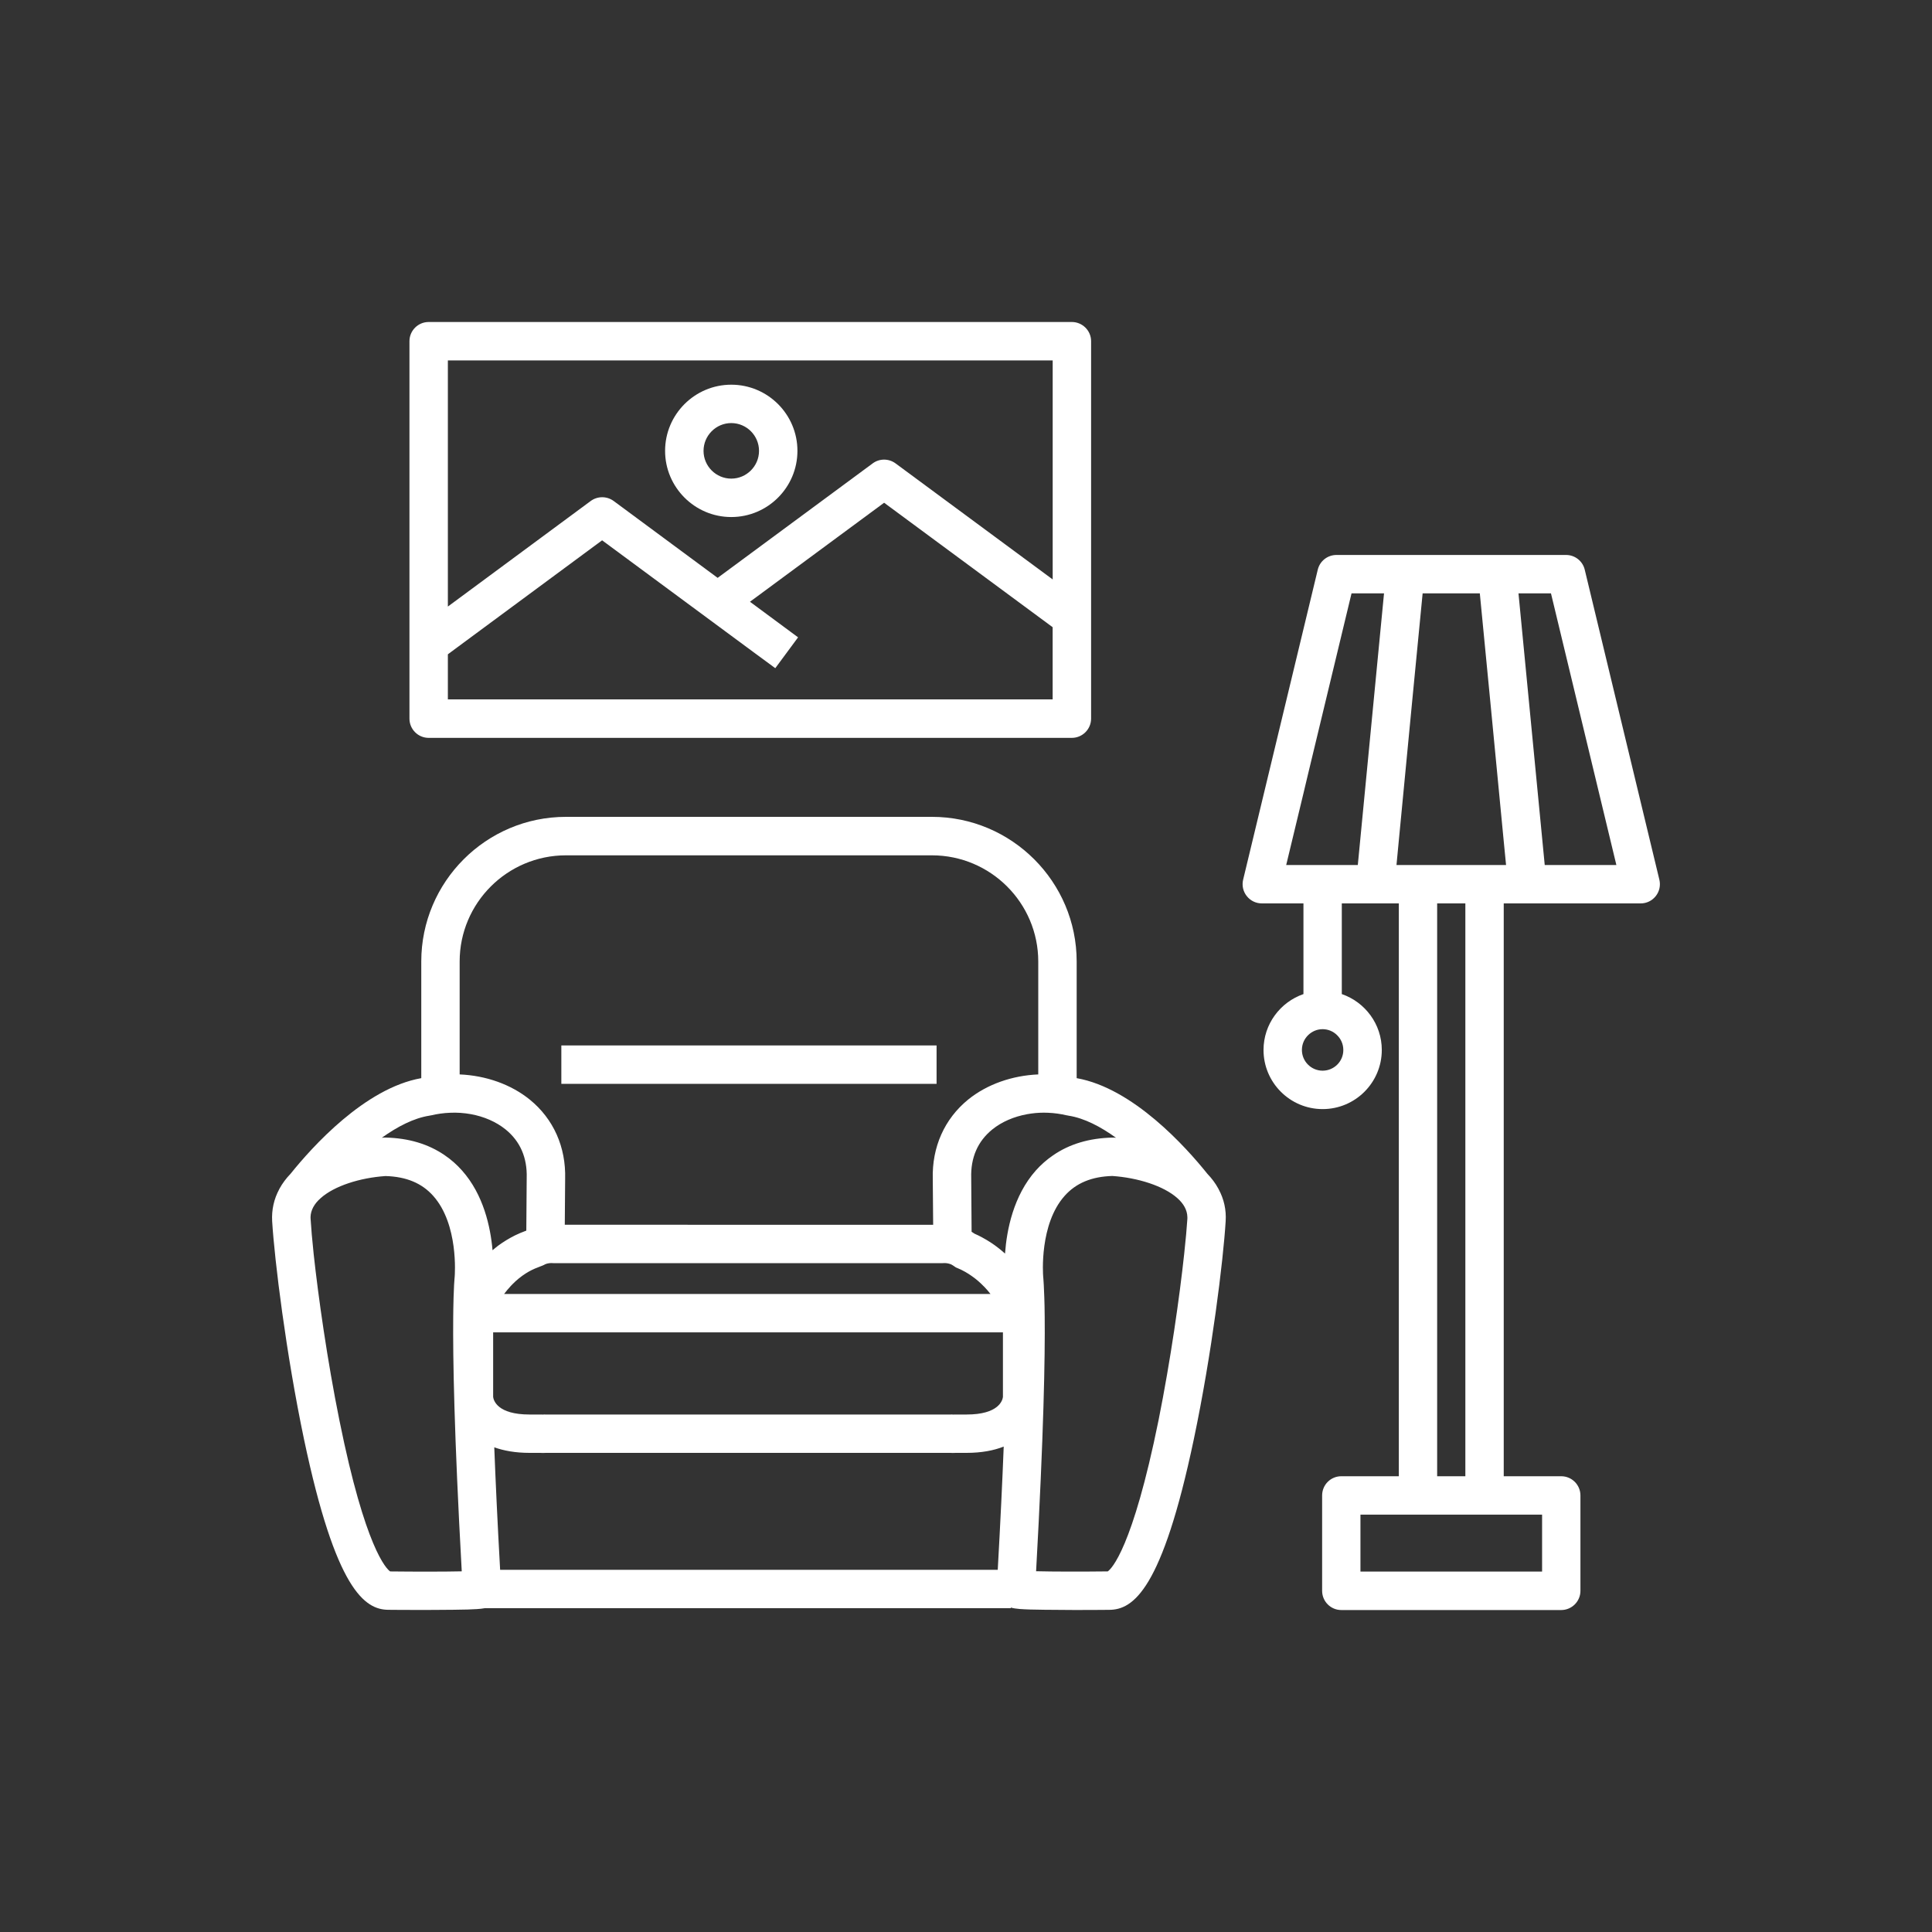 <?xml version="1.0" encoding="utf-8"?>
<!-- Generator: Adobe Illustrator 16.0.0, SVG Export Plug-In . SVG Version: 6.00 Build 0)  -->
<!DOCTYPE svg PUBLIC "-//W3C//DTD SVG 1.1//EN" "http://www.w3.org/Graphics/SVG/1.1/DTD/svg11.dtd">
<svg version="1.1" id="Calque_1" xmlns="http://www.w3.org/2000/svg" xmlns:xlink="http://www.w3.org/1999/xlink" x="0px" y="0px"
	 width="60px" height="60px" viewBox="0 0 60 60" enable-background="new 0 0 60 60" xml:space="preserve">
<rect x="0" y="0" width="60" height="60" fill="#333333" stroke="none"/>
<g>
	<polygon fill="#FFFFFF" points="29.086,33.063 29.086,32.467 17.433,32.467 17.433,33.063 17.433,33.66 29.086,33.66 	"/>
	<path fill="#FFFFFF" d="M37.837,36.915c-0.088-0.164-0.204-0.319-0.343-0.464c-0.66-0.824-2.304-2.658-4.057-2.968v-3.622
		c0-2.477-2.019-4.493-4.494-4.493H17.576c-2.479,0-4.493,2.017-4.493,4.493v3.622c-1.754,0.31-3.396,2.144-4.058,2.968
		c-0.14,0.145-0.255,0.3-0.345,0.464c-0.002,0.007-0.006,0.013-0.01,0.021c-0.161,0.3-0.238,0.634-0.218,0.989
		c0.074,1.211,0.431,4.112,0.989,6.772c0.985,4.669,1.883,5.297,2.627,5.297c0.006,0,0.485,0.005,1.053,0.005
		c0.129,0,0.259,0,0.391-0.002c0.423-0.001,0.763-0.006,1.009-0.012c0.206-0.008,0.383-0.013,0.533-0.041H31.39v-0.02
		c0.163,0.046,0.366,0.052,0.609,0.061c0.245,0.006,0.584,0.011,1.009,0.012C33.138,50,33.271,50,33.397,50
		c0.566,0,1.047-0.005,1.047-0.005c0.752,0,1.649-0.628,2.631-5.297c0.56-2.66,0.916-5.562,0.989-6.772
		c0.023-0.355-0.054-0.689-0.216-0.989C37.847,36.928,37.841,36.922,37.837,36.915z M35.979,44.11
		c-0.809,3.988-1.463,4.611-1.576,4.691c-0.806,0.009-1.684,0.009-2.226-0.005c0.238-4.29,0.28-6.653,0.267-7.898
		c-0.002-0.239-0.006-0.438-0.012-0.6c-0.01-0.332-0.024-0.516-0.03-0.6c-0.002-0.017-0.004-0.032-0.004-0.042
		c-0.008-0.079-0.121-1.638,0.666-2.518c0.352-0.396,0.839-0.599,1.481-0.617c0.795,0.055,1.595,0.309,2.02,0.689
		c0.192,0.17,0.306,0.369,0.31,0.589c0.002,0.017,0.002,0.034,0,0.052c-0.018,0.275-0.051,0.652-0.1,1.1
		C36.632,40.277,36.355,42.235,35.979,44.11z M30.986,48.752H15.532c-0.084-1.495-0.141-2.751-0.182-3.804
		c0.296,0.105,0.654,0.172,1.094,0.172h0.325c0.035,0.003,0.067,0.003,0.093,0.003c0.037,0,0.069-0.002,0.093-0.003h12.553
		c0.043,0.003,0.105,0.005,0.184,0h0.327c0.465,0,0.845-0.074,1.152-0.195C31.13,45.982,31.07,47.245,30.986,48.752z M12.116,48.802
		c-0.113-0.08-0.77-0.703-1.575-4.691c-0.379-1.875-0.655-3.834-0.799-5.158c-0.047-0.447-0.08-0.824-0.096-1.101
		c-0.002-0.017-0.002-0.035-0.002-0.052c0.005-0.219,0.119-0.418,0.312-0.588c0.422-0.381,1.222-0.635,2.017-0.689
		c0.646,0.019,1.129,0.221,1.481,0.616c0.79,0.885,0.672,2.448,0.666,2.519c-0.001,0.01-0.002,0.025-0.004,0.042
		c-0.008,0.084-0.02,0.268-0.03,0.6c-0.003,0.101-0.007,0.217-0.008,0.35c-0.001,0.078-0.003,0.162-0.003,0.25
		c0,0.002,0,0.003,0,0.003c-0.012,1.246,0.027,3.609,0.265,7.896C13.799,48.811,12.926,48.811,12.116,48.802z M28.943,26.563
		c1.82,0,3.301,1.479,3.301,3.298v3.506c-0.814,0.035-1.595,0.308-2.181,0.784c-0.732,0.599-1.122,1.472-1.095,2.461l0.012,1.424
		H17.54l0.011-1.424c0.028-0.989-0.361-1.862-1.096-2.461c-0.588-0.477-1.366-0.749-2.18-0.784v-3.506
		c0-1.819,1.48-3.298,3.301-3.298H28.943z M30.019,43.929H29.67c-0.018,0-0.035,0.001-0.051,0.001
		c-0.01,0.001-0.014,0.002-0.021,0.002c-0.014-0.003-0.021-0.005-0.033-0.005c-0.008,0-0.018,0.002-0.029,0.002H16.93
		c-0.034,0-0.037-0.005-0.067,0.003c-0.005,0-0.011-0.001-0.02-0.002c-0.018,0-0.033-0.001-0.049-0.001h-0.35
		c-0.996,0-1.115-0.437-1.129-0.545v-2.006H30.32h0.827v2.006C31.134,43.492,31.014,43.929,30.019,43.929z M31.147,43.393v0.015
		v0.001C31.147,43.408,31.147,43.394,31.147,43.393z M16.71,39.358c0.027-0.012,0.053-0.022,0.077-0.031
		c0.038-0.013,0.075-0.028,0.111-0.046c0.014-0.009,0.024-0.015,0.036-0.02c0.075-0.031,0.159-0.036,0.196-0.035
		c0.021,0.003,0.027,0.002,0.053,0.002h0.346h11.459h0.29c0.025,0,0.029,0.001,0.055-0.002c0.045-0.001,0.169,0.009,0.251,0.067
		c0.006,0.003,0.008,0.005,0.012,0.007c0.027,0.021,0.055,0.039,0.086,0.058c0.02,0.01,0.039,0.02,0.061,0.027
		c0.161,0.067,0.308,0.152,0.441,0.247c0.139,0.097,0.261,0.205,0.37,0.318c0,0.001,0.002,0.001,0.004,0.002
		c0.074,0.077,0.143,0.156,0.203,0.234h-0.435h-0.734h-0.596H17.522h-0.595h-1.272c0.063-0.082,0.133-0.17,0.21-0.251
		c0.014-0.017,0.033-0.032,0.05-0.051c0.001-0.002,0.002-0.003,0.004-0.005c0.121-0.122,0.26-0.238,0.417-0.337
		C16.451,39.47,16.577,39.406,16.71,39.358z M15.315,43.408L15.315,43.408v-0.016C15.315,43.394,15.315,43.408,15.315,43.408z
		 M34.597,35.329c-0.018-0.001-0.035-0.001-0.051,0c-0.721,0.016-1.338,0.202-1.844,0.552c-0.193,0.132-0.372,0.288-0.534,0.47
		c-0.697,0.786-0.903,1.847-0.956,2.58c-0.063-0.058-0.13-0.112-0.198-0.167c-0.154-0.122-0.327-0.235-0.511-0.334
		c-0.077-0.042-0.153-0.08-0.235-0.115c-0.031-0.022-0.063-0.04-0.094-0.061l-0.012-1.656c0-0.004,0-0.008,0-0.013
		c-0.02-0.633,0.201-1.14,0.654-1.508c0.296-0.24,0.672-0.399,1.079-0.474c0.172-0.031,0.345-0.048,0.522-0.048
		c0.044,0,0.087,0.002,0.13,0.003c0.195,0.008,0.392,0.035,0.586,0.081c0.006,0.002,0.012,0.002,0.018,0.002
		c0.012,0.003,0.021,0.006,0.031,0.007c0.487,0.074,0.995,0.34,1.477,0.687C34.638,35.335,34.618,35.33,34.597,35.329z
		 M13.337,34.648c0.01-0.001,0.021-0.004,0.031-0.007c0.006,0,0.012,0,0.018-0.002c0.194-0.046,0.39-0.073,0.584-0.081
		c0.223-0.011,0.442,0.005,0.652,0.043c0.407,0.074,0.783,0.235,1.081,0.476c0.452,0.368,0.674,0.875,0.654,1.508
		c0,0.005,0,0.009,0,0.013l-0.012,1.62c-0.123,0.043-0.239,0.095-0.351,0.148c-0.19,0.095-0.36,0.2-0.52,0.317
		c-0.061,0.046-0.119,0.096-0.178,0.144c-0.063-0.728-0.281-1.728-0.948-2.477c-0.161-0.182-0.339-0.338-0.533-0.47
		c-0.506-0.35-1.122-0.536-1.843-0.552c-0.016-0.001-0.034-0.001-0.051,0c-0.022,0.001-0.044,0.006-0.065,0.007
		C12.342,34.988,12.851,34.723,13.337,34.648z"/>
	<path fill="#FFFFFF" d="M13.312,22.915h19.975c0.329,0,0.598-0.269,0.598-0.599V10.595c0-0.327-0.269-0.595-0.598-0.595H13.312
		c-0.329,0-0.596,0.268-0.596,0.595v11.722C12.716,22.646,12.982,22.915,13.312,22.915z M13.23,20.077L13.23,20.077L13.23,20.077
		L13.23,20.077z M18.699,16.78l4.704,3.475l0.674,0.496l0.354-0.479l0,0l0.354-0.479l-1.494-1.105l4.166-3.075l5.234,3.865v2.242
		H13.909v-1.4l0.305-0.226L18.699,16.78z M13.909,11.194h18.783v6.801l-4.881-3.605c-0.212-0.155-0.498-0.155-0.708,0l-4.816,3.556
		l-3.23-2.388c-0.213-0.155-0.499-0.155-0.711,0l-4.437,3.279V11.194z"/>
	<path fill="#FFFFFF" d="M22.71,16.057c1.134,0,2.055-0.923,2.055-2.055c0-1.134-0.921-2.055-2.055-2.055
		c-1.132,0-2.055,0.921-2.055,2.055C20.655,15.134,21.578,16.057,22.71,16.057z M22.71,13.139c0.475,0,0.862,0.388,0.862,0.863
		s-0.388,0.862-0.862,0.862c-0.474,0-0.861-0.387-0.861-0.862S22.236,13.139,22.71,13.139z"/>
	<path fill="#FFFFFF" d="M51.533,27.319l-2.317-9.625c-0.064-0.27-0.304-0.459-0.579-0.459h-2.136h-2.86h-2.137
		c-0.276,0-0.516,0.189-0.58,0.459l-2.317,9.625c-0.043,0.179-0.002,0.366,0.112,0.509c0.113,0.145,0.285,0.228,0.468,0.228h1.293
		v2.816c-0.719,0.249-1.24,0.932-1.24,1.736c0,1.013,0.823,1.836,1.836,1.836s1.837-0.823,1.837-1.836
		c0-0.805-0.521-1.487-1.242-1.736v-2.816h1.041h0.73v17.79h-1.787c-0.329,0-0.595,0.266-0.595,0.597v2.962
		c0,0.328,0.266,0.596,0.595,0.596h6.831c0.327,0,0.596-0.268,0.596-0.596v-2.962c0-0.331-0.269-0.597-0.596-0.597h-1.786v-17.79
		h0.73h3.524c0.184,0,0.354-0.083,0.468-0.228C51.535,27.686,51.576,27.498,51.533,27.319z M47.89,48.806h-5.64v-1.768h1.191h0.596
		h0.437h0.596h0.598h0.437h0.596h1.19V48.806z M45.508,45.846h-0.438h-0.438v-17.79h0.438h0.438V45.846z M45.667,26.864h-0.159
		h-0.438h-0.438h-0.158h-0.437h-0.596h-0.072l0.072-0.757l0.407-4.243l0.333-3.436h1.776l0.333,3.436l0.408,4.243l0.074,0.757
		h-0.074h-0.596H45.667z M40.479,26.864h-0.535l0.535-2.222l0.133-0.559l1.361-5.655h1.009l-0.814,8.436H41.67h-0.595H40.479z
		 M47.973,26.864l-0.815-8.436h1.009l2.031,8.436H47.973z M41.075,33.251c-0.354,0-0.643-0.289-0.643-0.643
		c0-0.185,0.076-0.349,0.199-0.466c0.116-0.111,0.272-0.18,0.443-0.18c0.172,0,0.329,0.068,0.444,0.18
		c0.123,0.117,0.2,0.281,0.2,0.466C41.72,32.962,41.43,33.251,41.075,33.251z"/>
</g>
</svg>
